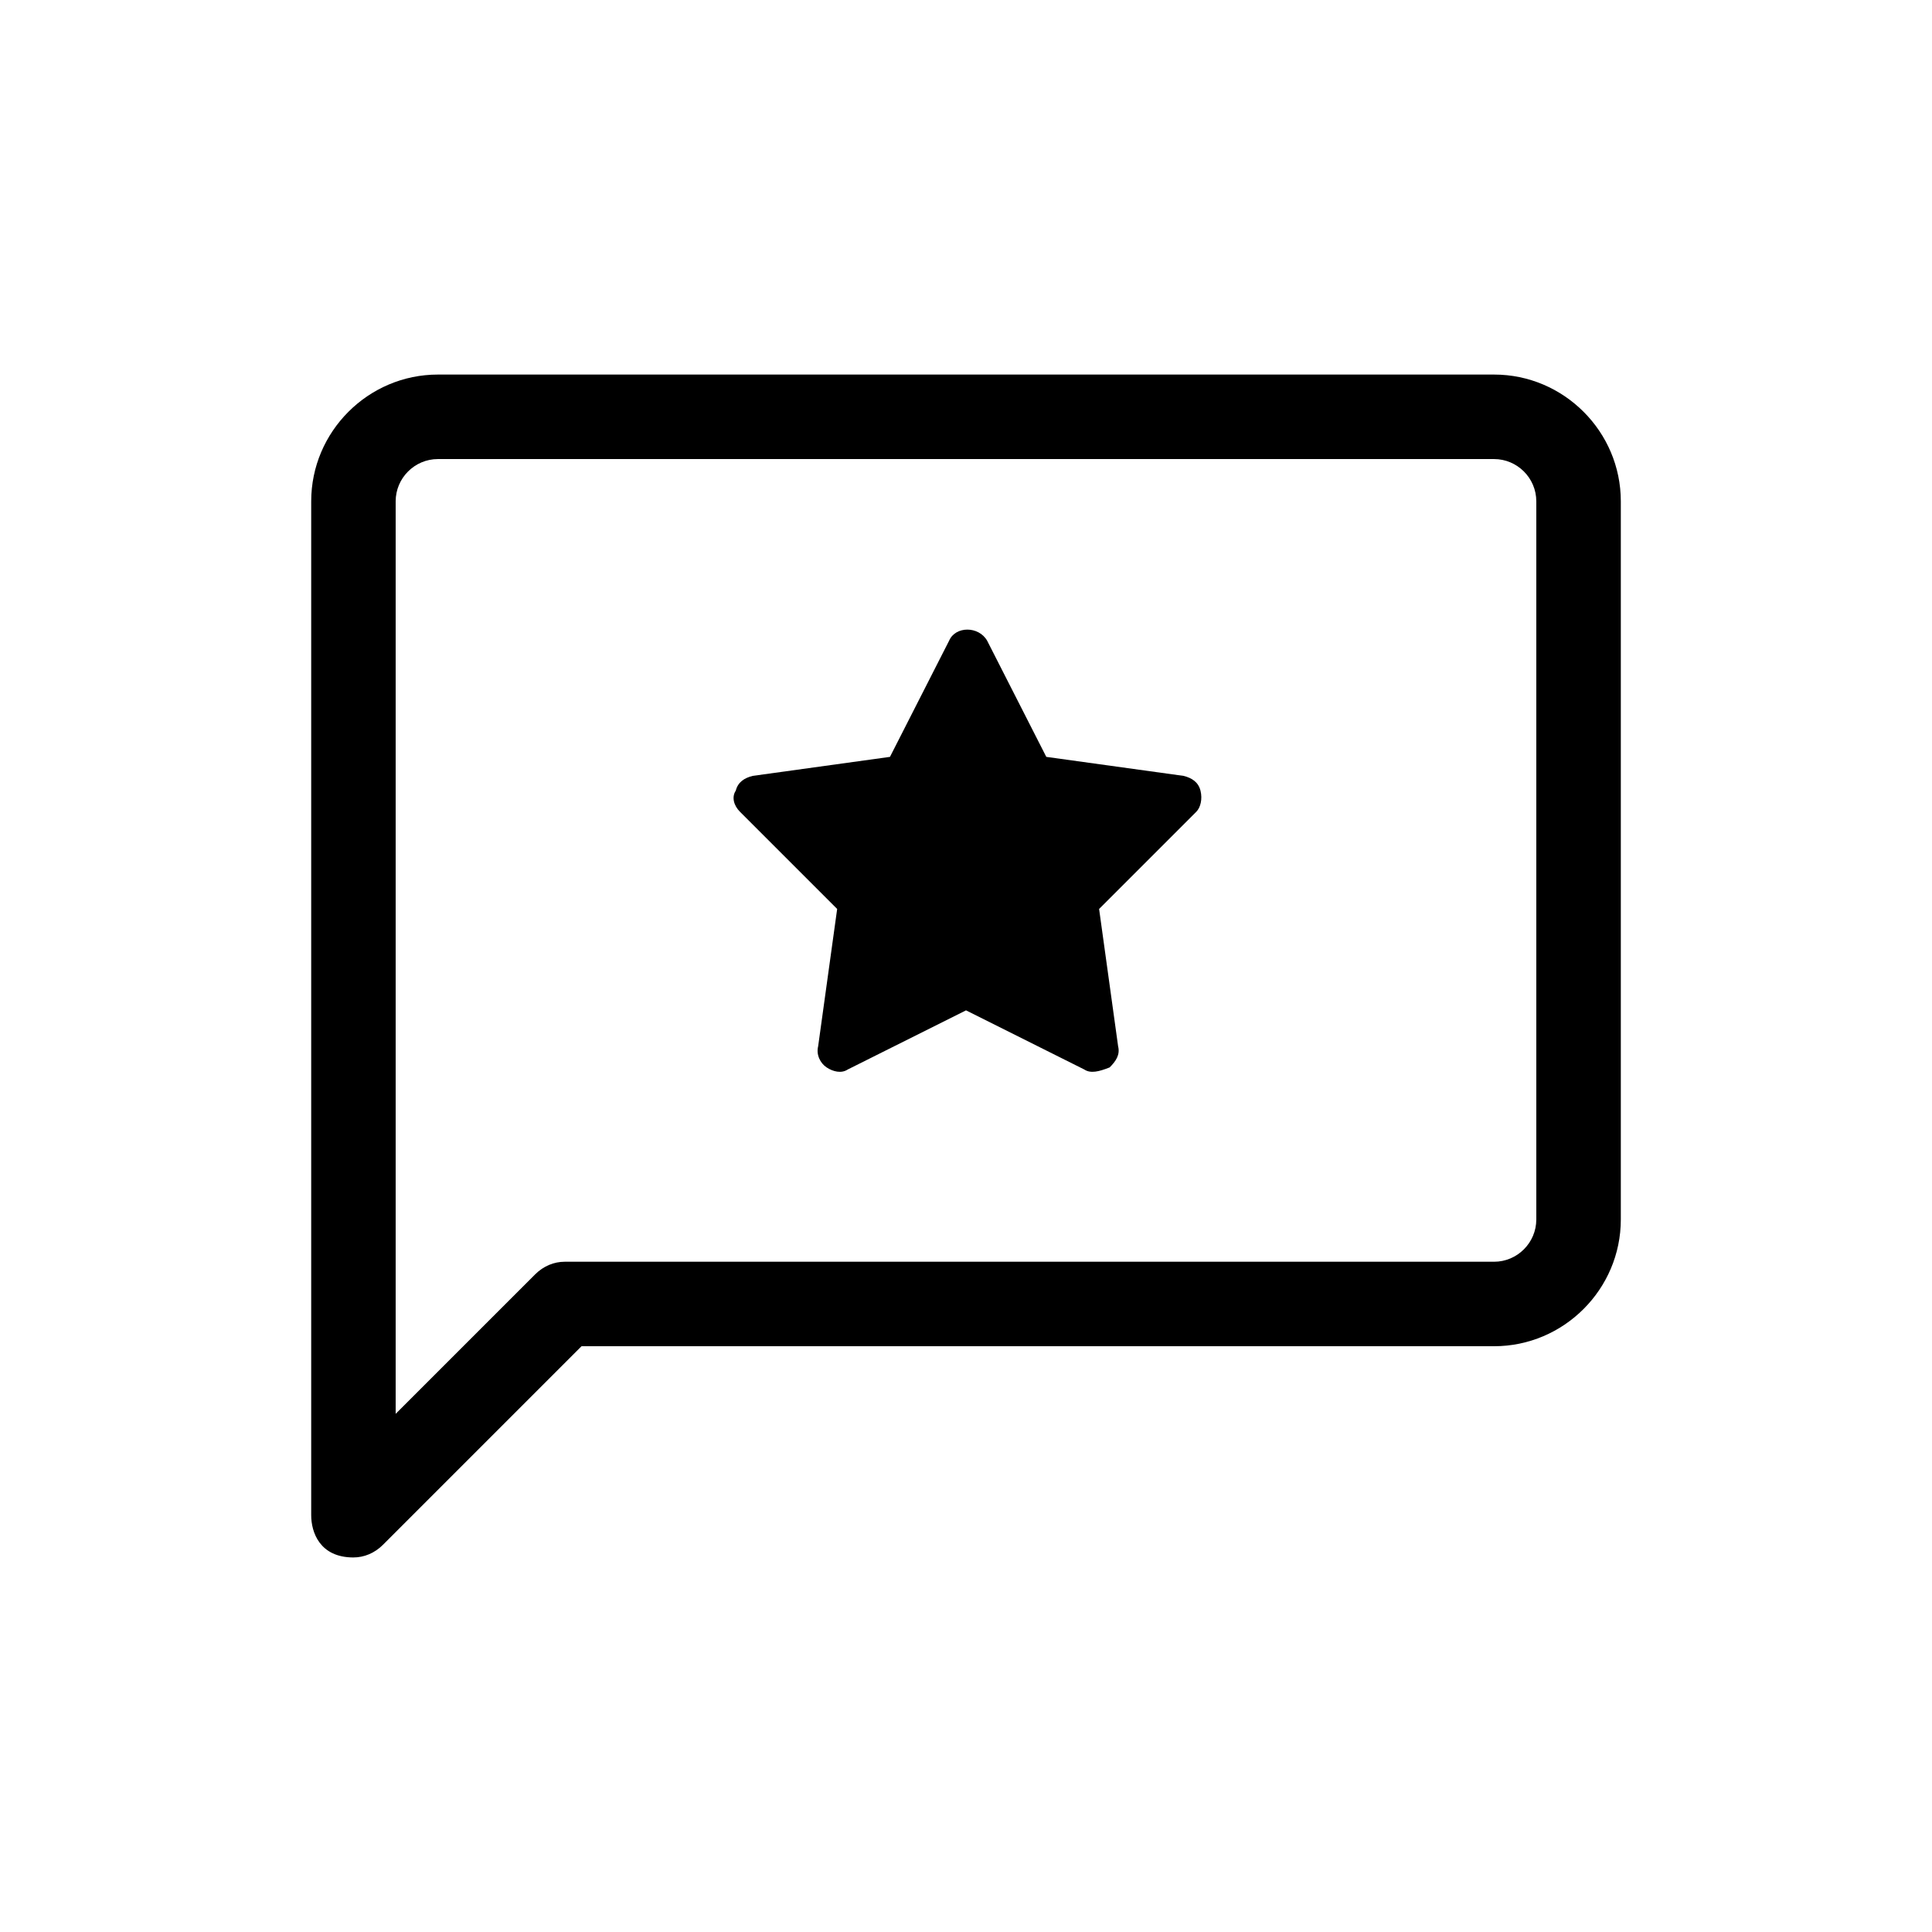 <?xml version="1.0" encoding="UTF-8"?>
<!-- Uploaded to: ICON Repo, www.svgrepo.com, Generator: ICON Repo Mixer Tools -->
<svg fill="#000000" width="800px" height="800px" version="1.1" viewBox="144 144 512 512" xmlns="http://www.w3.org/2000/svg">
 <g>
  <path d="m431.35 427.43-31.348-15.676-31.348 15.676c-1.68 1.121-3.918 0.559-5.598-0.559-1.68-1.121-2.801-3.359-2.238-5.598l5.039-36.387-25.75-25.75c-1.68-1.68-2.238-3.918-1.121-5.598 0.559-2.238 2.238-3.359 4.477-3.918l36.387-5.039 15.676-30.789c1.68-3.918 7.836-3.918 10.078 0l15.676 30.789 36.387 5.039c2.238 0.559 3.918 1.68 4.477 3.918 0.559 2.238 0 4.477-1.121 5.598l-25.75 25.75 5.039 36.387c0.559 2.238-0.559 3.918-2.238 5.598-2.805 1.117-5.043 1.676-6.723 0.559z"/>
  <path d="m237.66 556.74c2.801 0 5.598-1.121 7.836-3.359l52.621-52.621 241.83 0.004c18.473 0 33.586-15.113 33.586-33.586v-190.33c0-18.473-15.113-33.586-33.586-33.586h-279.89c-18.473 0-33.586 15.113-33.586 33.586v268.7c0 4.481 2.238 11.195 11.195 11.195zm11.195-279.89c0-6.156 5.039-11.195 11.195-11.195h279.89c6.156 0 11.195 5.039 11.195 11.195v190.33c0 6.156-5.039 11.195-11.195 11.195h-246.3c-2.801 0-5.598 1.121-7.836 3.359l-36.949 36.945z"/>
 </g>
</svg>